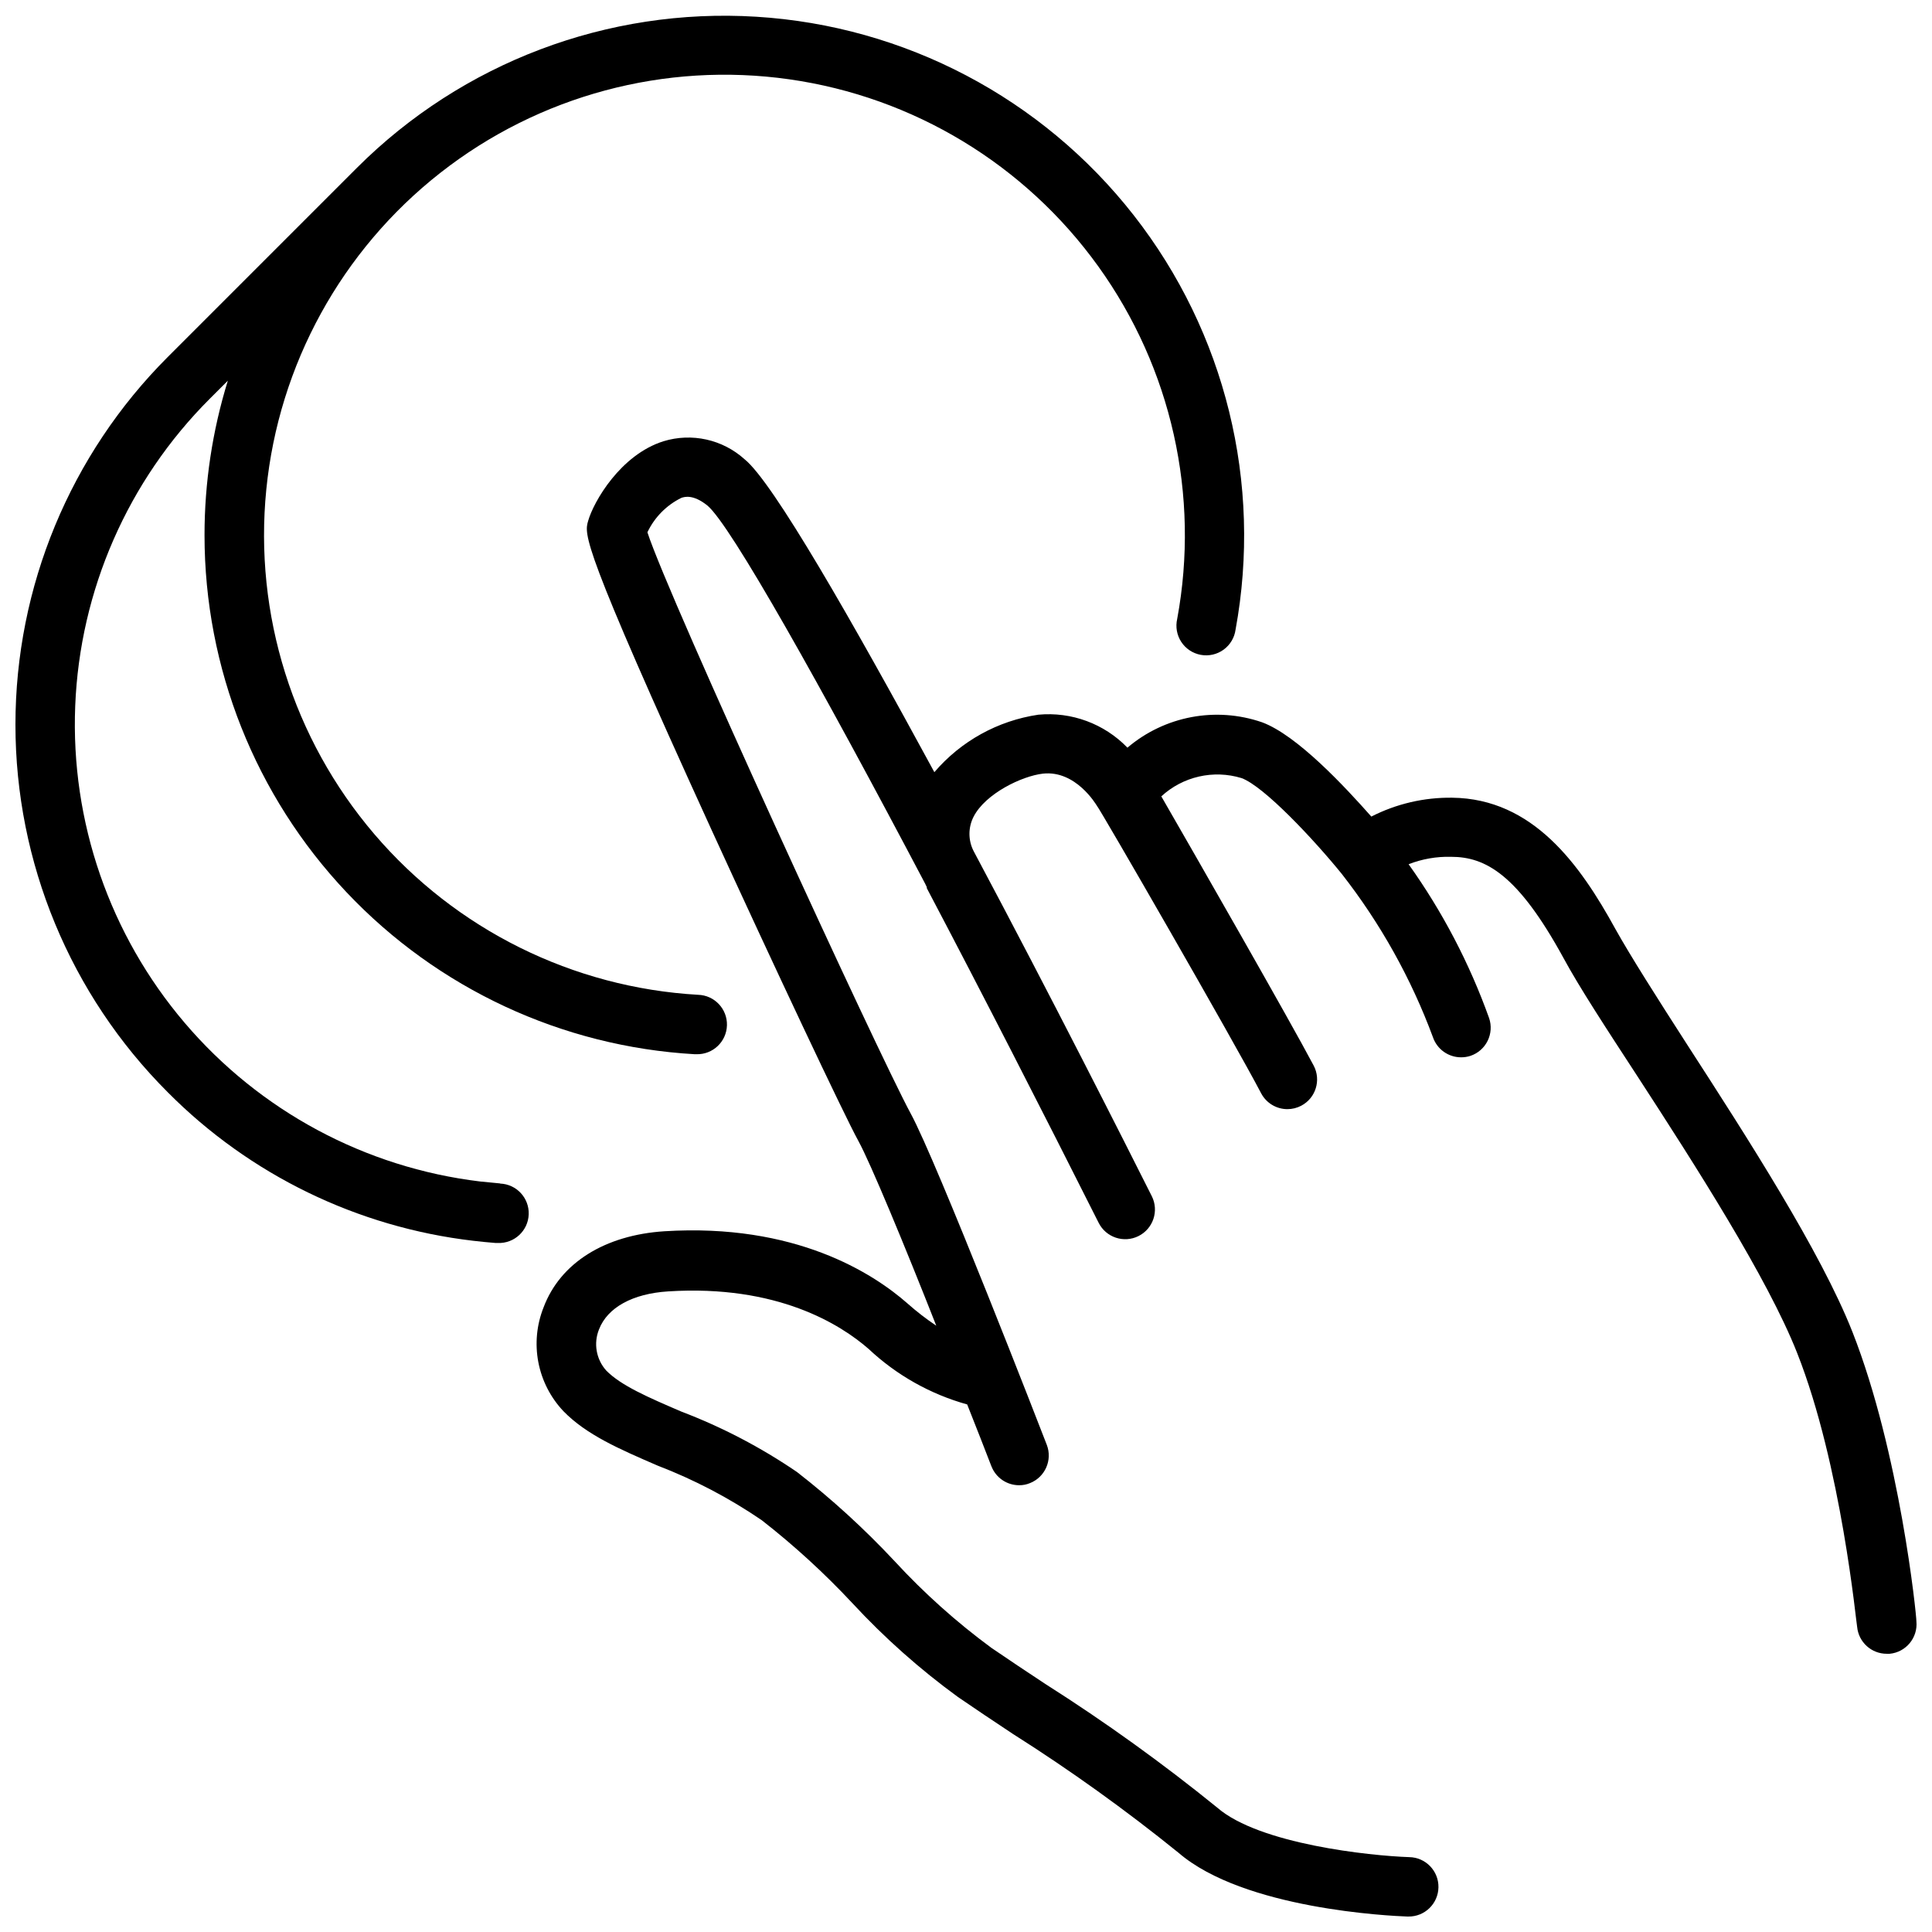 <?xml version="1.0" encoding="UTF-8"?>
<!-- Uploaded to: SVG Repo, www.svgrepo.com, Generator: SVG Repo Mixer Tools -->
<svg width="800px" height="800px" version="1.1" viewBox="144 144 512 512" xmlns="http://www.w3.org/2000/svg">
 <defs>
  <clipPath id="b">
   <path d="m286 259h365.9v392.9h-365.9z"/>
  </clipPath>
  <clipPath id="a">
   <path d="m148.09 148.09h325.91v325.91h-325.91z"/>
  </clipPath>
 </defs>
 <g>
  <g clip-path="url(#b)">
   <path d="m634.9 496.94c-8.383-21.254-27.945-51.602-43.691-75.965-8.109-12.594-15.113-23.617-19.09-30.742-9.367-17.082-21.844-34.598-43.297-34.832h0.004c-7.438-0.098-14.789 1.617-21.41 5-6.965-7.871-19.68-21.57-28.969-24.992h-0.004c-12.238-4.215-25.797-1.656-35.66 6.731-6.137-6.348-14.824-9.562-23.613-8.738-10.723 1.582-20.512 6.992-27.555 15.23-21.883-40.305-42.781-76.91-50.301-82.93-5.828-5.258-13.988-7.066-21.492-4.766-11.375 3.582-18.5 15.98-19.957 21.098-1.062 3.621-1.852 6.258 32.746 81.988 16.215 35.426 35.109 75.531 38.887 82.379 3.188 5.824 12.203 27.551 20.625 48.926h0.004c-2.66-1.777-5.199-3.738-7.594-5.863-9.211-8.109-29.836-21.332-64.473-19.168-15.742 1.023-27.551 8.344-32 20.152-1.844 4.617-2.328 9.664-1.395 14.547 0.934 4.883 3.25 9.395 6.668 13.004 6.102 6.258 14.84 10.035 24.953 14.406 9.715 3.731 18.961 8.578 27.555 14.445 8.566 6.68 16.594 14.023 24.008 21.961 8.512 9.195 17.898 17.543 28.027 24.918 4.566 3.148 9.484 6.414 14.523 9.762 15.223 9.641 29.875 20.152 43.887 31.484 17.359 14.996 56.246 16.766 60.652 16.926h0.277c4.344 0.066 7.922-3.406 7.988-7.754 0.066-4.348-3.406-7.926-7.754-7.988-10.352-0.355-39.676-3.426-50.852-13.105v-0.004c-14.512-11.77-29.688-22.691-45.461-32.707-5-3.305-9.879-6.535-14.406-9.645-9.27-6.82-17.863-14.52-25.664-22.984-7.984-8.543-16.629-16.438-25.859-23.617-9.555-6.523-19.848-11.902-30.66-16.02-8.621-3.699-16.02-6.887-19.918-10.902-2.641-2.969-3.371-7.176-1.891-10.863 2.242-5.824 8.934-9.484 18.301-10.078 28.969-1.852 45.738 8.777 53.137 15.23l0.004 0.004c7.391 6.949 16.359 12 26.133 14.723 2.559 6.453 4.801 12.164 6.414 16.375l0.004-0.004c1.172 3.043 4.098 5.047 7.359 5.039 0.973 0.008 1.934-0.18 2.832-0.551 4.035-1.574 6.039-6.113 4.488-10.156-1.18-3.07-29.125-75.098-36.094-87.852-8.617-15.902-64.039-136.34-69.746-153.98 1.887-3.977 5.062-7.195 9.016-9.133 0.828-0.277 3.109-0.984 6.887 2.047 6.141 5.117 29.914 47.469 57.703 100.21l0.434 0.906v0.277c14.762 28.023 30.621 59.039 45.539 88.68v-0.004c1.945 3.891 6.676 5.469 10.566 3.523 3.891-1.945 5.469-6.676 3.523-10.566-6.887-13.699-26.293-52.191-47.23-91.473-1.461-2.856-1.461-6.238 0-9.094 3.148-6.141 12.832-10.785 18.383-11.414 8.699-0.945 14.051 8.148 14.289 8.5 0.742 0.711 36.168 62.152 43.527 76.203 1.359 2.59 4.043 4.211 6.965 4.211 1.277 0 2.535-0.312 3.664-0.906 3.844-2.019 5.324-6.777 3.305-10.625-6.375-12.082-31.488-55.93-40.383-71.359 5.723-5.273 13.812-7.117 21.254-4.844 5.945 2.164 19.09 16.176 26.566 25.387 10.238 13.102 18.391 27.707 24.168 43.297 1.094 3.18 4.082 5.312 7.441 5.312 0.855 0.008 1.703-0.125 2.516-0.391 1.98-0.672 3.613-2.106 4.535-3.981s1.062-4.039 0.387-6.019c-5.195-14.512-12.375-28.234-21.332-40.777 3.582-1.398 7.41-2.066 11.254-1.965 9.133 0 17.672 4.684 29.719 26.688 4.25 7.871 11.414 18.812 19.68 31.488 15.352 23.617 34.441 53.41 42.273 73.211 11.809 29.797 15.742 72.266 15.941 72.699v-0.004c0.387 4.051 3.801 7.141 7.871 7.121h0.746c4.328-0.414 7.496-4.254 7.086-8.578 0.039-1.613-4.406-44.832-16.965-76.754z"/>
  </g>
  <g clip-path="url(#a)">
   <path d="m276.53 457.62-5.273-0.512h-0.004c-30.453-3.668-58.41-18.676-78.297-42.027-19.891-23.355-30.254-53.344-29.023-83.996 1.227-30.652 13.953-59.715 35.648-81.402l4.801-4.801v-0.004c-4.102 13.273-6.188 27.086-6.18 40.977 0.004 35.172 13.457 69.008 37.609 94.578 24.148 25.57 57.164 40.934 92.277 42.945h0.473c4.348 0.117 7.969-3.309 8.09-7.656 0.121-4.348-3.309-7.969-7.656-8.09-33.191-1.906-64.168-17.273-85.766-42.547-21.598-25.277-31.949-58.27-28.656-91.352 3.293-33.086 19.945-63.391 46.102-83.914 26.156-20.52 59.555-29.48 92.473-24.805 32.914 4.672 62.5 22.578 81.906 49.57 19.41 26.992 26.965 60.734 20.918 93.43-0.488 2.094-0.098 4.301 1.082 6.102 1.18 1.801 3.047 3.039 5.164 3.426 2.121 0.391 4.305-0.105 6.047-1.371 1.742-1.266 2.891-3.191 3.176-5.324 7.129-38.773-2.695-78.746-26.988-109.8s-60.723-50.207-100.07-52.617c-39.352-2.414-77.852 12.152-105.75 40.004l-50.184 50.184c-25.836 25.836-40.355 60.879-40.355 97.418 0 36.539 14.52 71.578 40.355 97.414 21.742 21.902 50.273 35.777 80.926 39.363 2.008 0.234 3.938 0.434 5.984 0.59h0.59-0.004c4.348 0.16 8.008-3.231 8.168-7.578 0.164-4.348-3.227-8.004-7.574-8.168z"/>
  </g>
 </g>
</svg>